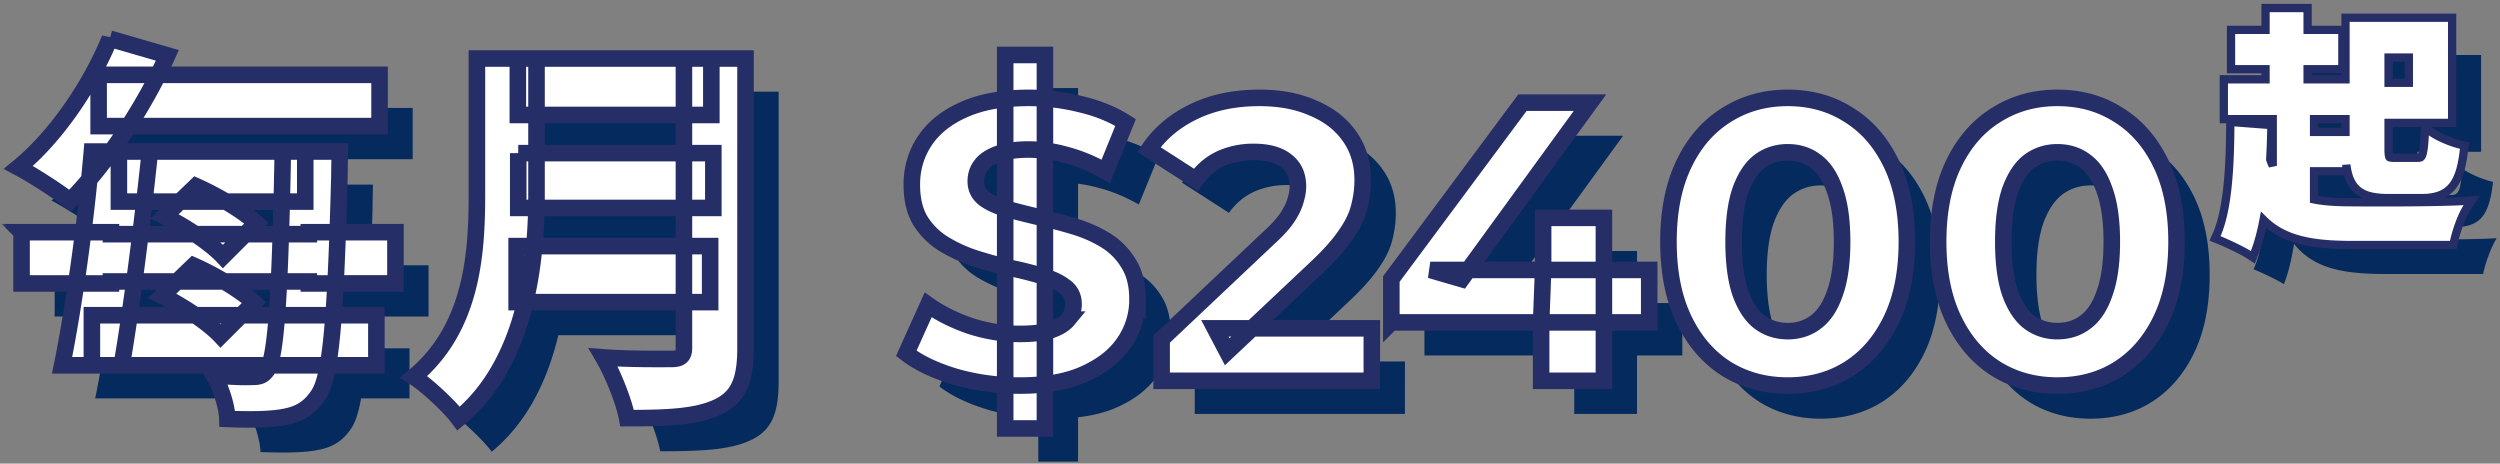 <svg width="302" height="56" fill="none" xmlns="http://www.w3.org/2000/svg"><rect width="100%" height="100%" fill="#808080" stroke="none"/><path d="M18.363 22.304h22.512v6.048H18.363v-6.048ZM15.099 42.08h34.368v6.048H15.099V42.08Zm.816-29.04H49.85v6.192H15.915V13.04Zm22.224 9.264h6.912s-.048 2.112-.048 2.928c-.48 18.24-1.104 24.432-2.592 26.544-1.2 1.776-2.592 2.352-4.32 2.64-1.68.288-4.128.288-6.624.192-.048-1.488-.768-3.792-1.632-5.28 2.016.192 3.696.24 4.704.192.816 0 1.248-.144 1.728-.816 1.008-1.392 1.536-7.968 1.872-25.008v-1.392Zm-23.04 0h7.008c-.912 8.736-2.256 19.2-3.408 25.824h-7.2c1.392-6.816 2.88-17.328 3.6-25.824Zm2.16-13.632 6.96 2.016c-2.976 6.624-7.632 13.392-11.76 17.568-1.44-1.152-4.512-3.12-6.24-4.032 4.416-3.6 8.64-9.696 11.04-15.552Zm6.624 21.456 3.792-3.648c2.496 1.104 5.664 2.976 7.296 4.464l-4.032 4.032c-1.44-1.536-4.512-3.6-7.056-4.848Zm-.288 9.6 3.792-3.648c2.496 1.104 5.664 2.976 7.296 4.464l-4.032 4.032c-1.44-1.536-4.512-3.6-7.056-4.848Zm-16.992-7.68h10.8v.24h23.904v-.24H51.77v6.192H41.307V38H17.403v.24h-10.8v-6.192ZM66.555 11.072H89.93v6.816H66.555v-6.816Zm.048 11.424H90.17v6.624H66.603v-6.624Zm-.192 11.232h23.376v6.768H66.41v-6.768Zm-4.8-22.656h7.2v16.512c0 8.352-1.344 20.352-9.408 26.976-1.056-1.44-3.888-4.08-5.424-5.04 7.056-5.856 7.632-14.832 7.632-21.984V11.072Zm25.008 0h7.44v35.04c0 3.936-.912 5.904-3.36 7.056-2.544 1.2-6.048 1.344-10.944 1.344-.384-2.064-1.776-5.472-2.88-7.344 3.072.24 7.104.192 8.256.192 1.104 0 1.488-.384 1.488-1.344V11.072ZM125.427 55.76V10.64h4.801v45.12h-4.801Zm1.729-5.184c-2.688 0-5.265-.352-7.729-1.056-2.464-.736-4.447-1.68-5.951-2.832l2.64-5.856c1.44 1.024 3.135 1.872 5.087 2.544 1.984.64 3.984.96 6 .96 1.536 0 2.768-.144 3.696-.432.96-.32 1.665-.752 2.113-1.296a2.861 2.861 0 0 0 .672-1.872c0-.896-.352-1.6-1.056-2.112-.704-.544-1.633-.976-2.785-1.296a41.972 41.972 0 0 0-3.839-.96 54.488 54.488 0 0 1-4.177-1.152 17.82 17.82 0 0 1-3.792-1.728 8.717 8.717 0 0 1-2.832-2.784c-.704-1.152-1.056-2.624-1.056-4.416 0-1.92.513-3.664 1.537-5.232 1.056-1.6 2.623-2.864 4.703-3.792 2.112-.96 4.753-1.44 7.921-1.44 2.112 0 4.192.256 6.24.768 2.048.48 3.855 1.216 5.423 2.208l-2.399 5.904c-1.568-.896-3.136-1.552-4.704-1.968-1.568-.448-3.105-.672-4.609-.672s-2.736.176-3.696.528c-.96.352-1.648.816-2.064 1.392-.416.544-.623 1.184-.623 1.92 0 .864.352 1.568 1.056 2.112.704.512 1.631.928 2.783 1.248 1.152.32 2.416.64 3.792.96a61.63 61.63 0 0 1 4.177 1.104c1.408.416 2.687.976 3.839 1.68a8.274 8.274 0 0 1 2.784 2.784c.736 1.152 1.104 2.608 1.104 4.368a9.083 9.083 0 0 1-1.584 5.184c-1.056 1.568-2.639 2.832-4.751 3.792-2.08.96-4.72 1.44-7.92 1.44ZM144.325 50v-5.04l12.96-12.24c1.024-.928 1.776-1.76 2.256-2.496.48-.736.8-1.408.96-2.016.192-.608.288-1.168.288-1.68 0-1.344-.464-2.368-1.392-3.072-.896-.736-2.224-1.104-3.984-1.104-1.408 0-2.72.272-3.936.816-1.184.544-2.192 1.392-3.024 2.544l-5.664-3.648c1.28-1.92 3.072-3.44 5.376-4.56 2.304-1.12 4.96-1.68 7.968-1.68 2.496 0 4.672.416 6.528 1.248 1.888.8 3.344 1.936 4.368 3.408 1.056 1.472 1.584 3.232 1.584 5.28 0 1.088-.144 2.176-.432 3.264-.256 1.056-.8 2.176-1.632 3.36-.8 1.184-1.984 2.512-3.552 3.984l-10.752 10.128-1.488-2.832h18.96V50h-25.392ZM172.073 42.944v-5.232l15.84-21.312h8.16l-15.504 21.312-3.792-1.104h26.448v6.336h-31.152ZM190.169 50v-7.056l.24-6.336V30.32h7.344V50h-7.584ZM219.95 50.576c-2.752 0-5.216-.672-7.392-2.016-2.176-1.376-3.888-3.36-5.136-5.952-1.248-2.592-1.872-5.728-1.872-9.408 0-3.68.624-6.816 1.872-9.408 1.248-2.592 2.96-4.56 5.136-5.904 2.176-1.376 4.64-2.064 7.392-2.064 2.784 0 5.248.688 7.392 2.064 2.176 1.344 3.888 3.312 5.136 5.904 1.248 2.592 1.872 5.728 1.872 9.408 0 3.68-.624 6.816-1.872 9.408-1.248 2.592-2.96 4.576-5.136 5.952-2.144 1.344-4.608 2.016-7.392 2.016Zm0-6.576c1.312 0 2.448-.368 3.408-1.104.992-.736 1.76-1.904 2.304-3.504.576-1.6.864-3.664.864-6.192s-.288-4.592-.864-6.192c-.544-1.6-1.312-2.768-2.304-3.504-.96-.736-2.096-1.104-3.408-1.104-1.28 0-2.416.368-3.408 1.104-.96.736-1.728 1.904-2.304 3.504-.544 1.6-.816 3.664-.816 6.192s.272 4.592.816 6.192c.576 1.6 1.344 2.768 2.304 3.504.992.736 2.128 1.104 3.408 1.104ZM252.529 50.576c-2.752 0-5.216-.672-7.392-2.016-2.176-1.376-3.888-3.36-5.136-5.952-1.248-2.592-1.873-5.728-1.873-9.408 0-3.68.625-6.816 1.873-9.408 1.248-2.592 2.96-4.56 5.136-5.904 2.176-1.376 4.64-2.064 7.392-2.064 2.784 0 5.248.688 7.392 2.064 2.176 1.344 3.887 3.312 5.135 5.904 1.248 2.592 1.872 5.728 1.872 9.408 0 3.68-.624 6.816-1.872 9.408-1.248 2.592-2.959 4.576-5.135 5.952-2.144 1.344-4.608 2.016-7.392 2.016Zm0-6.576c1.312 0 2.448-.368 3.408-1.104.992-.736 1.76-1.904 2.304-3.504.576-1.6.864-3.664.864-6.192s-.288-4.592-.864-6.192c-.544-1.6-1.312-2.768-2.304-3.504-.96-.736-2.096-1.104-3.408-1.104-1.28 0-2.417.368-3.409 1.104-.96.736-1.728 1.904-2.304 3.504-.544 1.6-.815 3.664-.815 6.192s.271 4.592.815 6.192c.576 1.6 1.344 2.768 2.304 3.504.992.736 2.129 1.104 3.409 1.104ZM287.838 6.64h4.2v15.3c0 1.44.15 1.62 1.23 1.62h2.82c.96 0 1.17-.57 1.32-3.21.9.66 2.58 1.35 3.75 1.62-.45 4.11-1.59 5.46-4.65 5.46h-3.93c-3.63 0-4.74-1.14-4.74-5.46V6.64Zm1.77 0h10.11v11.7h-10.11V14.5h5.88v-4.05h-5.88V6.64Zm-15.6 1.47h12.45v3.75h-12.45V8.11Zm-.87 5.97h14.07v3.81h-14.07v-3.81Zm8.1 6.36h5.7v3.75h-5.7v-3.75Zm-3.06-14.97h4.08v10.68h-4.08V5.47Zm.87 11.01h3.99v13.11h-3.99V16.48Zm-1.74 5.4c1.59 6.33 4.98 7.05 10.98 7.05 2.76.03 10.11.03 13.32-.15-.66.99-1.38 3-1.65 4.32h-11.7c-7.83 0-11.91-1.44-14.04-10.35l3.09-.87Zm-3.39-2.61 3.96.3c-.12 5.7-.6 11.22-1.98 14.76-.78-.51-2.7-1.41-3.66-1.8 1.35-3.06 1.65-8.16 1.68-13.26Z" fill="#052A5D"/><mask id="a" maskUnits="userSpaceOnUse" x=".219" y="2.672" width="264" height="51" fill="#000"><path fill="#fff" d="M.219 2.672h264v51h-264z"/><path d="M14.363 18.304h22.512v6.048H14.363v-6.048ZM11.099 38.08h34.368v6.048H11.099V38.08Zm.816-29.04H45.85v6.192H11.915V9.04Zm22.224 9.264h6.912s-.048 2.112-.048 2.928c-.48 18.24-1.104 24.432-2.592 26.544-1.2 1.776-2.592 2.352-4.32 2.64-1.68.288-4.128.288-6.624.192-.048-1.488-.768-3.792-1.632-5.28 2.016.192 3.696.24 4.704.192.816 0 1.248-.144 1.728-.816 1.008-1.392 1.536-7.968 1.872-25.008v-1.392Zm-23.04 0h7.008c-.912 8.736-2.256 19.2-3.408 25.824h-7.2c1.392-6.816 2.88-17.328 3.6-25.824Zm2.16-13.632 6.96 2.016c-2.976 6.624-7.632 13.392-11.76 17.568-1.44-1.152-4.512-3.12-6.24-4.032 4.416-3.6 8.64-9.696 11.04-15.552Zm6.624 21.456 3.792-3.648c2.496 1.104 5.664 2.976 7.296 4.464l-4.032 4.032c-1.44-1.536-4.512-3.6-7.056-4.848Zm-.288 9.6 3.792-3.648c2.496 1.104 5.664 2.976 7.296 4.464l-4.032 4.032c-1.44-1.536-4.512-3.6-7.056-4.848Zm-16.992-7.68h10.8v.24h23.904v-.24H47.77v6.192H37.307V34H13.403v.24h-10.8v-6.192ZM62.555 7.072H85.93v6.816H62.555V7.072Zm.048 11.424H86.17v6.624H62.603v-6.624Zm-.192 11.232h23.376v6.768H62.41v-6.768Zm-4.8-22.656h7.2v16.512c0 8.352-1.344 20.352-9.408 26.976-1.056-1.44-3.888-4.08-5.424-5.04 7.056-5.856 7.632-14.832 7.632-21.984V7.072Zm25.008 0h7.44v35.04c0 3.936-.912 5.904-3.36 7.056-2.544 1.2-6.048 1.344-10.944 1.344-.384-2.064-1.776-5.472-2.88-7.344 3.072.24 7.104.192 8.256.192 1.104 0 1.488-.384 1.488-1.344V7.072ZM121.427 51.76V6.64h4.801v45.12h-4.801Zm1.729-5.184c-2.688 0-5.265-.352-7.729-1.056-2.464-.736-4.447-1.68-5.951-2.832l2.64-5.856c1.44 1.024 3.135 1.872 5.087 2.544 1.984.64 3.984.96 6 .96 1.536 0 2.768-.144 3.696-.432.96-.32 1.665-.752 2.113-1.296a2.861 2.861 0 0 0 .672-1.872c0-.896-.352-1.6-1.056-2.112-.704-.544-1.633-.976-2.785-1.296a41.972 41.972 0 0 0-3.839-.96 54.488 54.488 0 0 1-4.177-1.152 17.82 17.82 0 0 1-3.792-1.728 8.717 8.717 0 0 1-2.832-2.784c-.704-1.152-1.056-2.624-1.056-4.416 0-1.92.513-3.664 1.537-5.232 1.056-1.6 2.623-2.864 4.703-3.792 2.112-.96 4.753-1.44 7.921-1.44 2.112 0 4.192.256 6.24.768 2.048.48 3.855 1.216 5.423 2.208l-2.399 5.904c-1.568-.896-3.136-1.552-4.704-1.968-1.568-.448-3.105-.672-4.609-.672s-2.736.176-3.696.528c-.96.352-1.648.816-2.064 1.392-.416.544-.623 1.184-.623 1.92 0 .864.352 1.568 1.056 2.112.704.512 1.631.928 2.783 1.248 1.152.32 2.416.64 3.792.96a61.63 61.63 0 0 1 4.177 1.104c1.408.416 2.687.976 3.839 1.68a8.274 8.274 0 0 1 2.784 2.784c.736 1.152 1.104 2.608 1.104 4.368a9.083 9.083 0 0 1-1.584 5.184c-1.056 1.568-2.639 2.832-4.751 3.792-2.08.96-4.72 1.44-7.92 1.44ZM140.325 46v-5.04l12.96-12.24c1.024-.928 1.776-1.76 2.256-2.496.48-.736.8-1.408.96-2.016.192-.608.288-1.168.288-1.68 0-1.344-.464-2.368-1.392-3.072-.896-.736-2.224-1.104-3.984-1.104-1.408 0-2.72.272-3.936.816-1.184.544-2.192 1.392-3.024 2.544l-5.664-3.648c1.28-1.92 3.072-3.44 5.376-4.56 2.304-1.12 4.96-1.68 7.968-1.68 2.496 0 4.672.416 6.528 1.248 1.888.8 3.344 1.936 4.368 3.408 1.056 1.472 1.584 3.232 1.584 5.28 0 1.088-.144 2.176-.432 3.264-.256 1.056-.8 2.176-1.632 3.36-.8 1.184-1.984 2.512-3.552 3.984l-10.752 10.128-1.488-2.832h18.96V46h-25.392ZM168.073 38.944v-5.232l15.84-21.312h8.16l-15.504 21.312-3.792-1.104h26.448v6.336h-31.152ZM186.169 46v-7.056l.24-6.336V26.32h7.344V46h-7.584ZM215.95 46.576c-2.752 0-5.216-.672-7.392-2.016-2.176-1.376-3.888-3.36-5.136-5.952-1.248-2.592-1.872-5.728-1.872-9.408 0-3.68.624-6.816 1.872-9.408 1.248-2.592 2.96-4.56 5.136-5.904 2.176-1.376 4.64-2.064 7.392-2.064 2.784 0 5.248.688 7.392 2.064 2.176 1.344 3.888 3.312 5.136 5.904 1.248 2.592 1.872 5.728 1.872 9.408 0 3.68-.624 6.816-1.872 9.408-1.248 2.592-2.96 4.576-5.136 5.952-2.144 1.344-4.608 2.016-7.392 2.016Zm0-6.576c1.312 0 2.448-.368 3.408-1.104.992-.736 1.76-1.904 2.304-3.504.576-1.6.864-3.664.864-6.192s-.288-4.592-.864-6.192c-.544-1.6-1.312-2.768-2.304-3.504-.96-.736-2.096-1.104-3.408-1.104-1.28 0-2.416.368-3.408 1.104-.96.736-1.728 1.904-2.304 3.504-.544 1.6-.816 3.664-.816 6.192s.272 4.592.816 6.192c.576 1.6 1.344 2.768 2.304 3.504.992.736 2.128 1.104 3.408 1.104ZM248.529 46.576c-2.752 0-5.216-.672-7.392-2.016-2.176-1.376-3.888-3.36-5.136-5.952-1.248-2.592-1.873-5.728-1.873-9.408 0-3.68.625-6.816 1.873-9.408 1.248-2.592 2.96-4.56 5.136-5.904 2.176-1.376 4.64-2.064 7.392-2.064 2.784 0 5.248.688 7.392 2.064 2.176 1.344 3.887 3.312 5.135 5.904 1.248 2.592 1.872 5.728 1.872 9.408 0 3.68-.624 6.816-1.872 9.408-1.248 2.592-2.959 4.576-5.135 5.952-2.144 1.344-4.608 2.016-7.392 2.016Zm0-6.576c1.312 0 2.448-.368 3.408-1.104.992-.736 1.76-1.904 2.304-3.504.576-1.6.864-3.664.864-6.192s-.288-4.592-.864-6.192c-.544-1.6-1.312-2.768-2.304-3.504-.96-.736-2.096-1.104-3.408-1.104-1.28 0-2.417.368-3.409 1.104-.96.736-1.728 1.904-2.304 3.504-.544 1.6-.815 3.664-.815 6.192s.271 4.592.815 6.192c.576 1.6 1.344 2.768 2.304 3.504.992.736 2.129 1.104 3.409 1.104Z"/></mask><path d="M14.363 18.304h22.512v6.048H14.363v-6.048ZM11.099 38.08h34.368v6.048H11.099V38.08Zm.816-29.04H45.85v6.192H11.915V9.04Zm22.224 9.264h6.912s-.048 2.112-.048 2.928c-.48 18.24-1.104 24.432-2.592 26.544-1.2 1.776-2.592 2.352-4.32 2.64-1.68.288-4.128.288-6.624.192-.048-1.488-.768-3.792-1.632-5.28 2.016.192 3.696.24 4.704.192.816 0 1.248-.144 1.728-.816 1.008-1.392 1.536-7.968 1.872-25.008v-1.392Zm-23.04 0h7.008c-.912 8.736-2.256 19.2-3.408 25.824h-7.2c1.392-6.816 2.88-17.328 3.6-25.824Zm2.16-13.632 6.96 2.016c-2.976 6.624-7.632 13.392-11.76 17.568-1.44-1.152-4.512-3.12-6.24-4.032 4.416-3.6 8.64-9.696 11.04-15.552Zm6.624 21.456 3.792-3.648c2.496 1.104 5.664 2.976 7.296 4.464l-4.032 4.032c-1.44-1.536-4.512-3.6-7.056-4.848Zm-.288 9.6 3.792-3.648c2.496 1.104 5.664 2.976 7.296 4.464l-4.032 4.032c-1.44-1.536-4.512-3.6-7.056-4.848Zm-16.992-7.68h10.8v.24h23.904v-.24H47.77v6.192H37.307V34H13.403v.24h-10.8v-6.192ZM62.555 7.072H85.93v6.816H62.555V7.072Zm.048 11.424H86.17v6.624H62.603v-6.624Zm-.192 11.232h23.376v6.768H62.41v-6.768Zm-4.8-22.656h7.2v16.512c0 8.352-1.344 20.352-9.408 26.976-1.056-1.44-3.888-4.08-5.424-5.04 7.056-5.856 7.632-14.832 7.632-21.984V7.072Zm25.008 0h7.44v35.04c0 3.936-.912 5.904-3.36 7.056-2.544 1.2-6.048 1.344-10.944 1.344-.384-2.064-1.776-5.472-2.88-7.344 3.072.24 7.104.192 8.256.192 1.104 0 1.488-.384 1.488-1.344V7.072ZM121.427 51.76V6.64h4.801v45.12h-4.801Zm1.729-5.184c-2.688 0-5.265-.352-7.729-1.056-2.464-.736-4.447-1.68-5.951-2.832l2.64-5.856c1.44 1.024 3.135 1.872 5.087 2.544 1.984.64 3.984.96 6 .96 1.536 0 2.768-.144 3.696-.432.96-.32 1.665-.752 2.113-1.296a2.861 2.861 0 0 0 .672-1.872c0-.896-.352-1.6-1.056-2.112-.704-.544-1.633-.976-2.785-1.296a41.972 41.972 0 0 0-3.839-.96 54.488 54.488 0 0 1-4.177-1.152 17.82 17.82 0 0 1-3.792-1.728 8.717 8.717 0 0 1-2.832-2.784c-.704-1.152-1.056-2.624-1.056-4.416 0-1.92.513-3.664 1.537-5.232 1.056-1.6 2.623-2.864 4.703-3.792 2.112-.96 4.753-1.44 7.921-1.44 2.112 0 4.192.256 6.24.768 2.048.48 3.855 1.216 5.423 2.208l-2.399 5.904c-1.568-.896-3.136-1.552-4.704-1.968-1.568-.448-3.105-.672-4.609-.672s-2.736.176-3.696.528c-.96.352-1.648.816-2.064 1.392-.416.544-.623 1.184-.623 1.92 0 .864.352 1.568 1.056 2.112.704.512 1.631.928 2.783 1.248 1.152.32 2.416.64 3.792.96a61.63 61.63 0 0 1 4.177 1.104c1.408.416 2.687.976 3.839 1.68a8.274 8.274 0 0 1 2.784 2.784c.736 1.152 1.104 2.608 1.104 4.368a9.083 9.083 0 0 1-1.584 5.184c-1.056 1.568-2.639 2.832-4.751 3.792-2.08.96-4.72 1.44-7.92 1.44ZM140.325 46v-5.04l12.96-12.24c1.024-.928 1.776-1.76 2.256-2.496.48-.736.8-1.408.96-2.016.192-.608.288-1.168.288-1.68 0-1.344-.464-2.368-1.392-3.072-.896-.736-2.224-1.104-3.984-1.104-1.408 0-2.72.272-3.936.816-1.184.544-2.192 1.392-3.024 2.544l-5.664-3.648c1.28-1.92 3.072-3.44 5.376-4.56 2.304-1.12 4.96-1.68 7.968-1.68 2.496 0 4.672.416 6.528 1.248 1.888.8 3.344 1.936 4.368 3.408 1.056 1.472 1.584 3.232 1.584 5.28 0 1.088-.144 2.176-.432 3.264-.256 1.056-.8 2.176-1.632 3.36-.8 1.184-1.984 2.512-3.552 3.984l-10.752 10.128-1.488-2.832h18.96V46h-25.392ZM168.073 38.944v-5.232l15.84-21.312h8.16l-15.504 21.312-3.792-1.104h26.448v6.336h-31.152ZM186.169 46v-7.056l.24-6.336V26.32h7.344V46h-7.584ZM215.95 46.576c-2.752 0-5.216-.672-7.392-2.016-2.176-1.376-3.888-3.36-5.136-5.952-1.248-2.592-1.872-5.728-1.872-9.408 0-3.68.624-6.816 1.872-9.408 1.248-2.592 2.96-4.56 5.136-5.904 2.176-1.376 4.64-2.064 7.392-2.064 2.784 0 5.248.688 7.392 2.064 2.176 1.344 3.888 3.312 5.136 5.904 1.248 2.592 1.872 5.728 1.872 9.408 0 3.68-.624 6.816-1.872 9.408-1.248 2.592-2.96 4.576-5.136 5.952-2.144 1.344-4.608 2.016-7.392 2.016Zm0-6.576c1.312 0 2.448-.368 3.408-1.104.992-.736 1.76-1.904 2.304-3.504.576-1.6.864-3.664.864-6.192s-.288-4.592-.864-6.192c-.544-1.6-1.312-2.768-2.304-3.504-.96-.736-2.096-1.104-3.408-1.104-1.28 0-2.416.368-3.408 1.104-.96.736-1.728 1.904-2.304 3.504-.544 1.6-.816 3.664-.816 6.192s.272 4.592.816 6.192c.576 1.6 1.344 2.768 2.304 3.504.992.736 2.128 1.104 3.408 1.104ZM248.529 46.576c-2.752 0-5.216-.672-7.392-2.016-2.176-1.376-3.888-3.36-5.136-5.952-1.248-2.592-1.873-5.728-1.873-9.408 0-3.68.625-6.816 1.873-9.408 1.248-2.592 2.96-4.56 5.136-5.904 2.176-1.376 4.64-2.064 7.392-2.064 2.784 0 5.248.688 7.392 2.064 2.176 1.344 3.887 3.312 5.135 5.904 1.248 2.592 1.872 5.728 1.872 9.408 0 3.68-.624 6.816-1.872 9.408-1.248 2.592-2.959 4.576-5.135 5.952-2.144 1.344-4.608 2.016-7.392 2.016Zm0-6.576c1.312 0 2.448-.368 3.408-1.104.992-.736 1.76-1.904 2.304-3.504.576-1.6.864-3.664.864-6.192s-.288-4.592-.864-6.192c-.544-1.6-1.312-2.768-2.304-3.504-.96-.736-2.096-1.104-3.408-1.104-1.28 0-2.417.368-3.409 1.104-.96.736-1.728 1.904-2.304 3.504-.544 1.6-.815 3.664-.815 6.192s.271 4.592.815 6.192c.576 1.6 1.344 2.768 2.304 3.504.992.736 2.129 1.104 3.409 1.104Z" fill="#fff"/><path d="M14.363 18.304h22.512v6.048H14.363v-6.048ZM11.099 38.08h34.368v6.048H11.099V38.08Zm.816-29.04H45.85v6.192H11.915V9.04Zm22.224 9.264h6.912s-.048 2.112-.048 2.928c-.48 18.24-1.104 24.432-2.592 26.544-1.2 1.776-2.592 2.352-4.32 2.64-1.68.288-4.128.288-6.624.192-.048-1.488-.768-3.792-1.632-5.28 2.016.192 3.696.24 4.704.192.816 0 1.248-.144 1.728-.816 1.008-1.392 1.536-7.968 1.872-25.008v-1.392Zm-23.04 0h7.008c-.912 8.736-2.256 19.2-3.408 25.824h-7.2c1.392-6.816 2.88-17.328 3.6-25.824Zm2.16-13.632 6.96 2.016c-2.976 6.624-7.632 13.392-11.76 17.568-1.44-1.152-4.512-3.12-6.24-4.032 4.416-3.6 8.64-9.696 11.04-15.552Zm6.624 21.456 3.792-3.648c2.496 1.104 5.664 2.976 7.296 4.464l-4.032 4.032c-1.44-1.536-4.512-3.6-7.056-4.848Zm-.288 9.6 3.792-3.648c2.496 1.104 5.664 2.976 7.296 4.464l-4.032 4.032c-1.44-1.536-4.512-3.6-7.056-4.848Zm-16.992-7.68h10.8v.24h23.904v-.24H47.77v6.192H37.307V34H13.403v.24h-10.8v-6.192ZM62.555 7.072H85.93v6.816H62.555V7.072Zm.048 11.424H86.17v6.624H62.603v-6.624Zm-.192 11.232h23.376v6.768H62.41v-6.768Zm-4.8-22.656h7.2v16.512c0 8.352-1.344 20.352-9.408 26.976-1.056-1.44-3.888-4.08-5.424-5.04 7.056-5.856 7.632-14.832 7.632-21.984V7.072Zm25.008 0h7.44v35.04c0 3.936-.912 5.904-3.36 7.056-2.544 1.2-6.048 1.344-10.944 1.344-.384-2.064-1.776-5.472-2.88-7.344 3.072.24 7.104.192 8.256.192 1.104 0 1.488-.384 1.488-1.344V7.072ZM121.427 51.76V6.64h4.801v45.12h-4.801Zm1.729-5.184c-2.688 0-5.265-.352-7.729-1.056-2.464-.736-4.447-1.68-5.951-2.832l2.64-5.856c1.44 1.024 3.135 1.872 5.087 2.544 1.984.64 3.984.96 6 .96 1.536 0 2.768-.144 3.696-.432.96-.32 1.665-.752 2.113-1.296a2.861 2.861 0 0 0 .672-1.872c0-.896-.352-1.6-1.056-2.112-.704-.544-1.633-.976-2.785-1.296a41.972 41.972 0 0 0-3.839-.96 54.488 54.488 0 0 1-4.177-1.152 17.82 17.82 0 0 1-3.792-1.728 8.717 8.717 0 0 1-2.832-2.784c-.704-1.152-1.056-2.624-1.056-4.416 0-1.92.513-3.664 1.537-5.232 1.056-1.6 2.623-2.864 4.703-3.792 2.112-.96 4.753-1.44 7.921-1.44 2.112 0 4.192.256 6.24.768 2.048.48 3.855 1.216 5.423 2.208l-2.399 5.904c-1.568-.896-3.136-1.552-4.704-1.968-1.568-.448-3.105-.672-4.609-.672s-2.736.176-3.696.528c-.96.352-1.648.816-2.064 1.392-.416.544-.623 1.184-.623 1.92 0 .864.352 1.568 1.056 2.112.704.512 1.631.928 2.783 1.248 1.152.32 2.416.64 3.792.96a61.63 61.63 0 0 1 4.177 1.104c1.408.416 2.687.976 3.839 1.68a8.274 8.274 0 0 1 2.784 2.784c.736 1.152 1.104 2.608 1.104 4.368a9.083 9.083 0 0 1-1.584 5.184c-1.056 1.568-2.639 2.832-4.751 3.792-2.08.96-4.72 1.44-7.92 1.44ZM140.325 46v-5.04l12.96-12.24c1.024-.928 1.776-1.76 2.256-2.496.48-.736.8-1.408.96-2.016.192-.608.288-1.168.288-1.68 0-1.344-.464-2.368-1.392-3.072-.896-.736-2.224-1.104-3.984-1.104-1.408 0-2.72.272-3.936.816-1.184.544-2.192 1.392-3.024 2.544l-5.664-3.648c1.28-1.92 3.072-3.44 5.376-4.56 2.304-1.12 4.96-1.68 7.968-1.68 2.496 0 4.672.416 6.528 1.248 1.888.8 3.344 1.936 4.368 3.408 1.056 1.472 1.584 3.232 1.584 5.28 0 1.088-.144 2.176-.432 3.264-.256 1.056-.8 2.176-1.632 3.36-.8 1.184-1.984 2.512-3.552 3.984l-10.752 10.128-1.488-2.832h18.96V46h-25.392ZM168.073 38.944v-5.232l15.84-21.312h8.16l-15.504 21.312-3.792-1.104h26.448v6.336h-31.152ZM186.169 46v-7.056l.24-6.336V26.32h7.344V46h-7.584ZM215.95 46.576c-2.752 0-5.216-.672-7.392-2.016-2.176-1.376-3.888-3.36-5.136-5.952-1.248-2.592-1.872-5.728-1.872-9.408 0-3.68.624-6.816 1.872-9.408 1.248-2.592 2.96-4.56 5.136-5.904 2.176-1.376 4.64-2.064 7.392-2.064 2.784 0 5.248.688 7.392 2.064 2.176 1.344 3.888 3.312 5.136 5.904 1.248 2.592 1.872 5.728 1.872 9.408 0 3.68-.624 6.816-1.872 9.408-1.248 2.592-2.96 4.576-5.136 5.952-2.144 1.344-4.608 2.016-7.392 2.016Zm0-6.576c1.312 0 2.448-.368 3.408-1.104.992-.736 1.76-1.904 2.304-3.504.576-1.6.864-3.664.864-6.192s-.288-4.592-.864-6.192c-.544-1.6-1.312-2.768-2.304-3.504-.96-.736-2.096-1.104-3.408-1.104-1.28 0-2.416.368-3.408 1.104-.96.736-1.728 1.904-2.304 3.504-.544 1.6-.816 3.664-.816 6.192s.272 4.592.816 6.192c.576 1.6 1.344 2.768 2.304 3.504.992.736 2.128 1.104 3.408 1.104ZM248.529 46.576c-2.752 0-5.216-.672-7.392-2.016-2.176-1.376-3.888-3.36-5.136-5.952-1.248-2.592-1.873-5.728-1.873-9.408 0-3.68.625-6.816 1.873-9.408 1.248-2.592 2.96-4.56 5.136-5.904 2.176-1.376 4.64-2.064 7.392-2.064 2.784 0 5.248.688 7.392 2.064 2.176 1.344 3.887 3.312 5.135 5.904 1.248 2.592 1.872 5.728 1.872 9.408 0 3.68-.624 6.816-1.872 9.408-1.248 2.592-2.959 4.576-5.135 5.952-2.144 1.344-4.608 2.016-7.392 2.016Zm0-6.576c1.312 0 2.448-.368 3.408-1.104.992-.736 1.76-1.904 2.304-3.504.576-1.6.864-3.664.864-6.192s-.288-4.592-.864-6.192c-.544-1.6-1.312-2.768-2.304-3.504-.96-.736-2.096-1.104-3.408-1.104-1.28 0-2.417.368-3.409 1.104-.96.736-1.728 1.904-2.304 3.504-.544 1.6-.815 3.664-.815 6.192s.271 4.592.815 6.192c.576 1.6 1.344 2.768 2.304 3.504.992.736 2.129 1.104 3.409 1.104Z" stroke="#262E68" stroke-width="2" mask="url(#a)"/><path d="M283.838 2.14h-.5v7.44h-4.58V8.36h4.2V3.61h-4.2V.97h-5.08v2.64h-4.17v4.75h4.17v1.22h-5.04V14.39h5.91v5.646a12.17 12.17 0 0 1-.305-.774c.066-1.21.109-2.444.135-3.682l.01-.473-.472-.036-3.96-.3-.535-.04-.003.536c-.015 2.543-.097 5.074-.342 7.344-.245 2.278-.651 4.257-1.295 5.717l-.208.471.477.194c.953.387 2.837 1.273 3.575 1.755l.515.337.224-.574c.445-1.14.797-2.476 1.075-3.948.43.427.892.799 1.389 1.122 2.398 1.56 5.509 1.915 9.43 1.915H296.366l.082-.4c.263-1.284.965-3.225 1.576-4.143l.555-.832-.999.055c-3.191.18-10.525.18-13.286.15h-.006c-1.866 0-3.431-.072-4.75-.343V20.69h3.9v-.775c.143 1.176.455 2.082 1.035 2.736.885 1 2.271 1.279 4.105 1.279H292.508c1.599 0 2.825-.354 3.685-1.365.828-.974 1.236-2.473 1.462-4.54l.049-.443-.433-.1c-1.124-.259-2.736-.926-3.567-1.535l-.743-.545-.052.92c-.076 1.342-.166 2.054-.32 2.435-.069.17-.131.221-.169.244-.046.028-.135.059-.332.059H289.268a2.5 2.5 0 0 1-.532-.037.299.299 0 0 1-.086-.032l-.005-.006c-.009-.012-.045-.07-.071-.255a5.988 5.988 0 0 1-.036-.79v-3.1h7.68V2.14H283.838Zm-.63 12.25h.13v1.55h-3.8v-1.55h3.67Zm7.78-4.39h-2.45V6.95h2.45V10Z" fill="#fff" stroke="#262E68"/></svg>